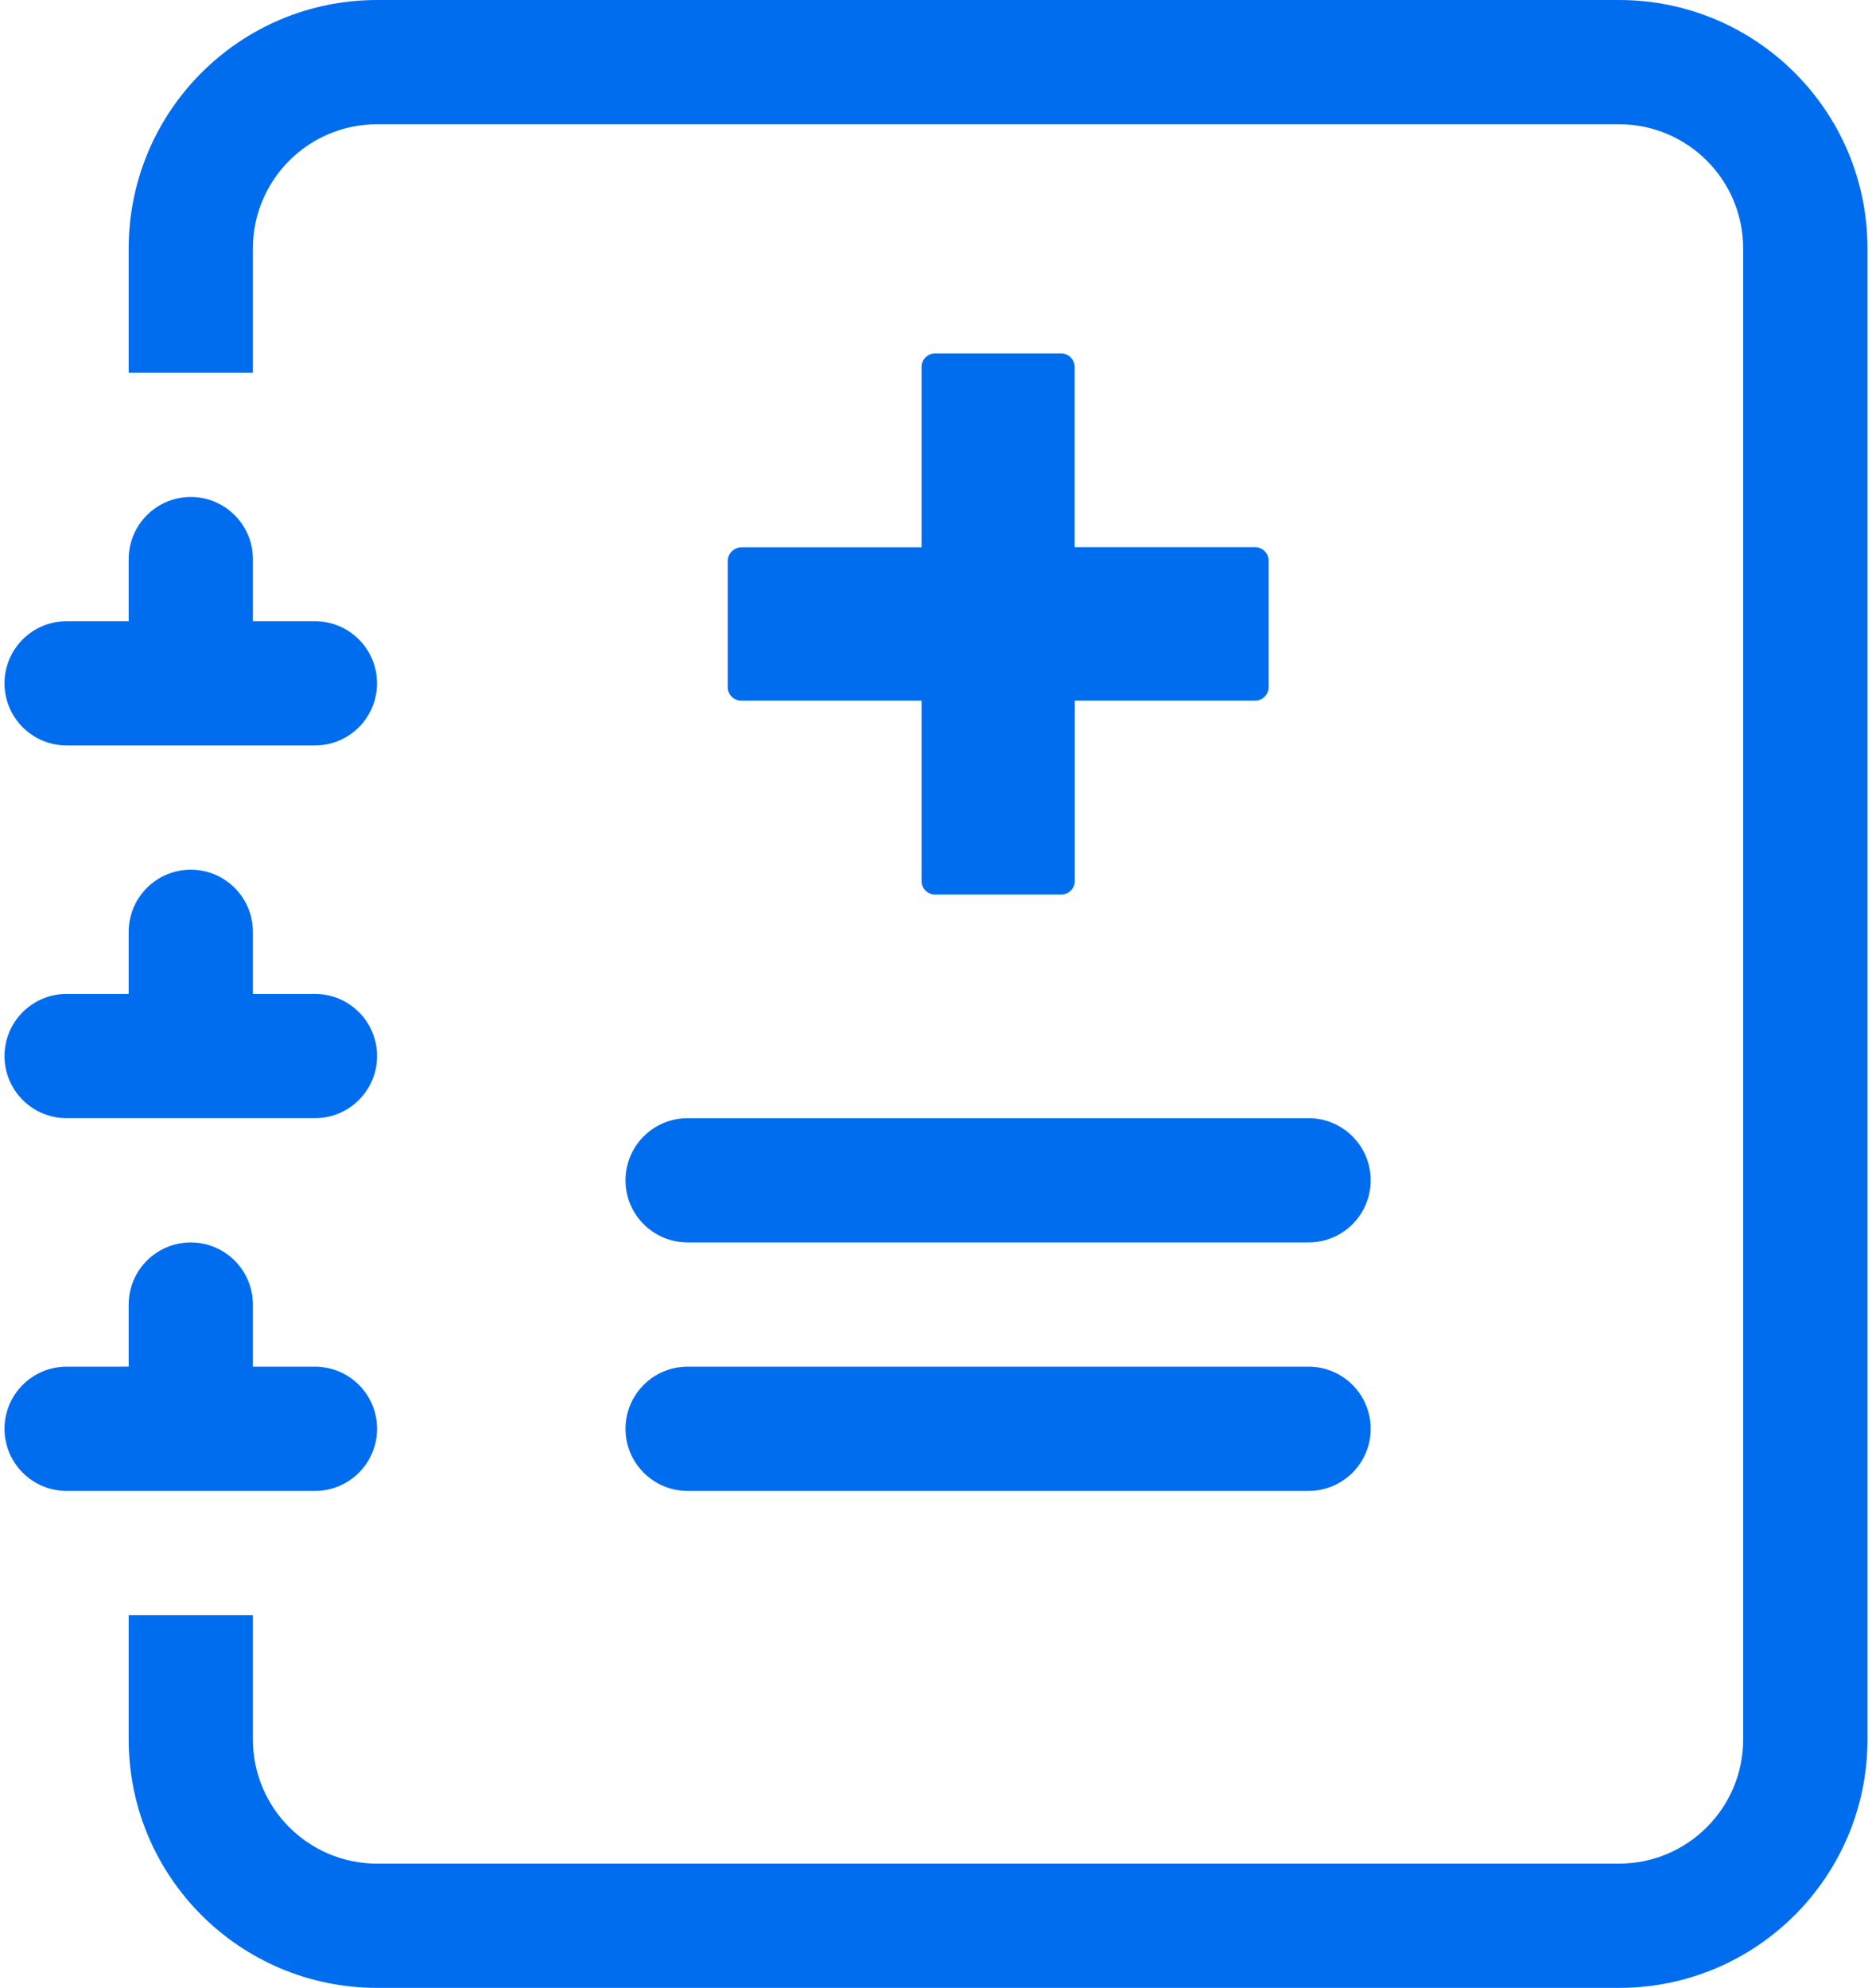 <?xml version="1.0" encoding="UTF-8"?>
<svg xmlns="http://www.w3.org/2000/svg" id="Ebene_1" data-name="Ebene 1" version="1.1" viewBox="0 0 82.656 88.167" width="65" height="69">
  <defs>
    <style>
      .cls-1, .cls-2 {
        fill: #006def;
        stroke-width: 0px;
      }

      .cls-2 {
        fill-rule: evenodd;
      }
    </style>
  </defs>
  <path id="Pfad_221" data-name="Pfad 221" class="cls-2" d="M27.552,52.349c0-1.522,1.234-2.755,2.755-2.755h27.552c1.522,0,2.755,1.234,2.755,2.755s-1.234,2.755-2.755,2.755h-27.552c-1.522,0-2.755-1.233-2.755-2.755h0ZM27.552,63.37c0-1.522,1.234-2.755,2.755-2.755h27.552c1.522,0,2.755,1.234,2.755,2.755s-1.234,2.755-2.755,2.755h-27.552c-1.522,0-2.755-1.233-2.755-2.755h0Z"/>
  <path id="Pfad_222" data-name="Pfad 222" class="cls-1" d="M16.531,0h55.1c6.087-.002,11.023,4.93,11.025,11.017v66.129c0,6.087-4.934,11.021-11.021,11.021H16.535c-6.087.002-11.023-4.93-11.025-11.017v-5.514h5.51v5.51c0,3.043,2.467,5.51,5.51,5.51h55.1c3.043,0,5.51-2.467,5.51-5.51h0V11.021c0-3.043-2.467-5.51-5.51-5.51H16.53c-3.043,0-5.51,2.467-5.51,5.51h0v5.51h-5.51v-5.51C5.51,4.934,10.444,0,16.531,0Z"/>
  <path id="Pfad_223" data-name="Pfad 223" class="cls-1" d="M5.51,27.552v-2.755c0-1.522,1.234-2.755,2.755-2.755s2.755,1.234,2.755,2.755v2.755h2.755c1.522.001,2.754,1.236,2.753,2.757-.001,1.52-1.233,2.752-2.753,2.753H2.755c-1.522,0-2.755-1.234-2.755-2.755s1.234-2.755,2.755-2.755h2.755ZM5.51,44.083v-2.755c0-1.522,1.234-2.755,2.755-2.755s2.755,1.234,2.755,2.755v2.755h2.755c1.522,0,2.755,1.234,2.755,2.755s-1.234,2.755-2.755,2.755H2.755c-1.522,0-2.755-1.234-2.755-2.755s1.234-2.755,2.755-2.755h2.755ZM5.51,60.614v-2.754c0-1.522,1.234-2.755,2.755-2.755s2.755,1.234,2.755,2.755v2.755h2.755c1.522,0,2.755,1.234,2.755,2.755s-1.234,2.755-2.755,2.755H2.755c-1.522,0-2.755-1.234-2.755-2.755s1.234-2.755,2.755-2.755l2.755-.001Z"/>
  <path id="Pfad_226" data-name="Pfad 226" class="cls-1" d="M55.479,24.269h-8v-7.994c0-.331-.269-.6-.6-.6h-5.593c-.331,0-.6.269-.6.6v8h-8c-.327.009-.591.273-.6.6v5.6c0,.331.269.6.6.6h8v8c0,.331.269.6.6.6h5.6c.331,0,.6-.269.6-.6v-8h8c.331,0,.6-.269.6-.6v-5.6c.003-.331-.263-.603-.594-.606-.004,0-.009,0-.013,0Z"/>
</svg>
